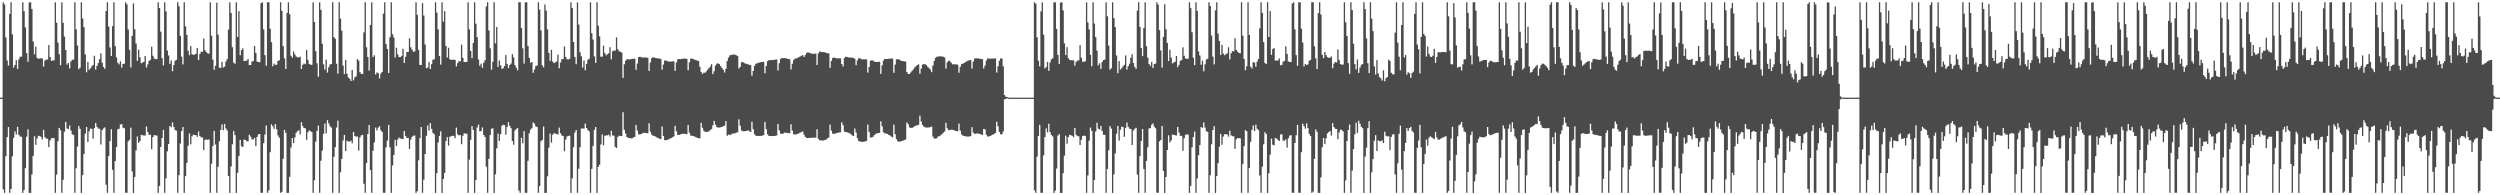 <?xml version="1.0" encoding="UTF-8"?>
<svg xmlns="http://www.w3.org/2000/svg" width="1920" height="150">
  <path d="M0 74.997h1v1.000H0zM1 74.997h1v1.000H1zM2 1.794h1v143.738H2zM3 3.435h1v144.611H3zM4 28.732h1v91.226H4zM5 46.423h1v58.861H5zM6 50.327h1v47.271H6zM7 10.632h1v137.445H7zM8 1.745h1v143.373H8zM9 26.413h1v93.602H9zM10 51.934h1v53.948H10zM11 49.868h1v51.054H11zM12 46.246h1v57.039H12zM13 52.878h1v44.528H13zM14 45.623h1v57.933H14zM15 43.585h1v61.237H15zM16 43.448h1v61.593H16zM17 1.738h1v146.375H17zM18 8.544h1v137.397H18zM19 21.091h1v108.011H19zM20 40.803h1v64.134H20zM21 47.470h1v51.833H21zM22 1.917h1v146.208H22zM23 1.721h1v146.433H23zM24 6.912h1v127.134H24zM25 31.901h1v87.796H25zM26 41.702h1v62.901H26zM27 35.825h1v75.373H27zM28 44.322h1v62.098H28zM29 45.162h1v59.057H29zM30 44.865h1v59.690H30zM31 44.789h1v60.251H31zM32 44.913h1v62.151H32zM33 51.121h1v48.595H33zM34 46.495h1v58.817H34zM35 45.755h1v60.675H35zM36 45.729h1v60.817H36zM37 34.590h1v78.397H37zM38 43.724h1v64.090H38zM39 46.694h1v59.542H39zM40 46.506h1v59.533H40zM41 46.234h1v59.856H41zM42 1.768h1v146.308H42zM43 17.413h1v116.742H43zM44 32.825h1v75.599H44zM45 41.589h1v56.603H45zM46 50.052h1v49.979H46zM47 1.761h1v146.333H47zM48 17.547h1v120.529H48zM49 28.121h1v73.025H49zM50 38.420h1v55.192H50zM51 49.620h1v48.972H51zM52 48.367h1v50.826H52zM53 52.523h1v43.835H53zM54 47.193h1v53.105H54zM55 45.886h1v57.310H55zM56 45.811h1v57.795H56zM57 1.735h1v146.339H57zM58 22.472h1v106.761H58zM59 34.955h1v77.599H59zM60 53.154h1v43.679H60zM61 51.948h1v47.003H61zM62 1.722h1v146.397H62zM63 14.192h1v120.342H63zM64 20.873h1v97.444H64zM65 41.883h1v60.842H65zM66 55.480h1v42.029H66zM67 47.489h1v61.637H67zM68 53.569h1v47.355H68zM69 52.496h1v46.261H69zM70 50.985h1v47.970H70zM71 49.917h1v56.566H71zM72 42.819h1v55.654H72zM73 53.405h1v41.031H73zM74 50.526h1v46.870H74zM75 48.452h1v50.257H75zM76 45.449h1v53.466H76zM77 40.958h1v69.989H77zM78 48.103h1v51.838H78zM79 51.350h1v47.268H79zM80 52.857h1v44.991H80zM81 8.451h1v133.404H81zM82 1.721h1v146.339H82zM83 20.383h1v99.459H83zM84 36.481h1v71.836H84zM85 43.031h1v56.242H85zM86 20.118h1v110.313H86zM87 1.759h1v146.309H87zM88 35.446h1v88.198H88zM89 44.104h1v68.856H89zM90 48.235h1v51.089H90zM91 49.470h1v49.397H91zM92 47.094h1v48.589H92zM93 51.904h1v43.373H93zM94 49.147h1v48.900H94zM95 48.842h1v49.729H95zM96 1.778h1v146.201H96zM97 3.364h1v144.701H97zM98 22.627h1v85.934H98zM99 38.252h1v69.053H99zM100 51.795h1v46.264H100zM101 27.551h1v104.071H101zM102 2.601h1v145.563H102zM103 22.470h1v113.438H103zM104 33.441h1v82.091H104zM105 46.723h1v58.099H105zM106 38.122h1v71.543H106zM107 44.009h1v64.368H107zM108 48.593h1v54.984H108zM109 48.021h1v55.870H109zM110 47.529h1v56.548H110zM111 42.982h1v61.089H111zM112 51.820h1v45.330H112zM113 49.416h1v51.929H113zM114 46.744h1v56.769H114zM115 45.959h1v57.496H115zM116 35.884h1v78.690H116zM117 42.833h1v62.440H117zM118 44.967h1v58.742H118zM119 45.442h1v58.560H119zM120 45.383h1v58.781H120zM121 1.756h1v146.349H121zM122 6.137h1v136.673H122zM123 24.330h1v88.519H123zM124 44.671h1v61.326H124zM125 50.238h1v49.528H125zM126 1.739h1v146.319H126zM127 8.770h1v128.205H127zM128 38.805h1v77.403H128zM129 42.574h1v68.019H129zM130 49.095h1v47.683H130zM131 46.404h1v51.285H131zM132 54.700h1v39.301H132zM133 49.912h1v47.504H133zM134 46.589h1v53.326H134zM135 45.988h1v54.349H135zM136 1.748h1v146.304H136zM137 4.788h1v129.758H137zM138 27.548h1v82.623H138zM139 43.454h1v57.290H139zM140 49.494h1v48.024H140zM141 1.724h1v146.390H141zM142 20.288h1v114.986H142zM143 26.762h1v98.327H143zM144 38.965h1v72.967H144zM145 42.379h1v60.066H145zM146 35.404h1v75.424H146zM147 41.657h1v63.009H147zM148 42.188h1v61.187H148zM149 41.815h1v61.932H149zM150 41.346h1v62.423H150zM151 36.777h1v68.321H151zM152 46.105h1v54.879H152zM153 41.429h1v63.055H153zM154 39.707h1v65.816H154zM155 39.781h1v65.807H155zM156 29.615h1v85.650H156zM157 38.579h1v68.665H157zM158 39.969h1v67.284H158zM159 40.984h1v66.313H159zM160 41.248h1v65.877H160zM161 1.715h1v146.352H161zM162 27.444h1v98.288H162zM163 45.880h1v66.273H163zM164 53.592h1v46.929H164zM165 50.547h1v60.458H165zM166 2.088h1v145.994H166zM167 26.633h1v101.456H167zM168 51.984h1v56.629H168zM169 52.243h1v47.524H169zM170 47.497h1v48.036H170zM171 51.832h1v48.169H171zM172 51.154h1v44.134H172zM173 47.299h1v51.340H173zM174 45.469h1v54.739H174zM175 22.740h1v112.450H175zM176 1.748h1v146.356H176zM177 9.946h1v117.882H177zM178 36.238h1v74.618H178zM179 48.097h1v52.549H179zM180 49.014h1v54.844H180zM181 1.719h1v146.462H181zM182 28.394h1v104.321H182zM183 8.622h1v111.171H183zM184 42.402h1v65.020H184zM185 38.494h1v73.911H185zM186 37.124h1v75.675H186zM187 46.926h1v60.234H187zM188 46.690h1v60.824H188zM189 46.617h1v61.860H189zM190 45.320h1v63.159H190zM191 50.030h1v53.423H191zM192 49.924h1v55.001H192zM193 47.341h1v59.659H193zM194 46.846h1v60.169H194zM195 35.261h1v70.624H195zM196 40.700h1v71.591H196zM197 47.298h1v57.868H197zM198 47.641h1v55.513H198zM199 47.744h1v55.149H199zM200 2.510h1v145.546H200zM201 1.749h1v146.315H201zM202 22.542h1v87.456H202zM203 42.394h1v60.951H203zM204 50.483h1v45.864H204zM205 1.800h1v146.294H205zM206 1.758h1v144.397H206zM207 22.053h1v94.847H207zM208 32.412h1v63.038H208zM209 50.956h1v45.950H209zM210 48.836h1v50.092H210zM211 49.898h1v45.383H211zM212 49.593h1v49.690H212zM213 46.824h1v57.153H213zM214 46.284h1v59.420H214zM215 1.743h1v146.326H215zM216 8.326h1v138.953H216zM217 35.435h1v86.486H217zM218 44.847h1v54.907H218zM219 53.008h1v49.009H219zM220 9.857h1v138.334H220zM221 1.715h1v146.425H221zM222 10.883h1v124.917H222zM223 42.818h1v70.419H223zM224 44.239h1v61.747H224zM225 39.544h1v70.380H225zM226 41.817h1v63.712H226zM227 43.395h1v58.580H227zM228 43.962h1v56.810H228zM229 44.101h1v55.990H229zM230 43.540h1v59.628H230zM231 53.010h1v40.881H231zM232 49.742h1v47.060H232zM233 48.748h1v49.578H233zM234 49.301h1v49.313H234zM235 38.279h1v69.103H235zM236 46.030h1v55.571H236zM237 49.150h1v50.946H237zM238 49.755h1v50.980H238zM239 49.717h1v51.720H239zM240 1.781h1v146.289H240zM241 16.871h1v121.568H241zM242 39.300h1v69.577H242zM243 48.600h1v51.888H243zM244 58.931h1v37.525H244zM245 1.738h1v146.334H245zM246 7.600h1v115.828H246zM247 33.649h1v82.038H247zM248 49.399h1v53.414H248zM249 53.429h1v41.438H249zM250 45.756h1v56.738H250zM251 55.766h1v36.563H251zM252 51.683h1v43.073H252zM253 49.577h1v47.419H253zM254 49.078h1v48.921H254zM255 1.714h1v146.378H255zM256 28.532h1v91.906H256zM257 29.852h1v83.132H257zM258 48.936h1v49.022H258zM259 56.582h1v36.049H259zM260 1.709h1v146.432H260zM261 14.236h1v118.129H261zM262 23.613h1v98.418H262zM263 50.454h1v57.401H263zM264 56.957h1v46.690H264zM265 46.049h1v69.901H265zM266 56.557h1v51.492H266zM267 59.438h1v49.262H267zM268 60.368h1v48.396H268zM269 62.212h1v45.807H269zM270 53.757h1v56.313H270zM271 61.728h1v39.574H271zM272 59.452h1v44.935H272zM273 58.559h1v46.477H273zM274 45.408h1v59.387H274zM275 46.547h1v69.129H275zM276 55.456h1v50.178H276zM277 56.766h1v47.180H277zM278 56.904h1v46.746H278zM279 24.884h1v116.288H279zM280 1.737h1v146.327H280zM281 36.287h1v88.875H281zM282 43.718h1v59.161H282zM283 54.256h1v41.768H283zM284 19.171h1v111.444H284zM285 1.749h1v146.302H285zM286 43.859h1v71.923H286zM287 42.519h1v66.817H287zM288 57.192h1v40.775H288zM289 55.618h1v44.569H289zM290 56.175h1v41.888H290zM291 60.219h1v36.703H291zM292 56.476h1v43.622H292zM293 55.247h1v46.120H293zM294 10.498h1v137.540H294zM295 1.745h1v146.328H295zM296 33.878h1v79.264H296zM297 37.595h1v70.391H297zM298 56.011h1v39.934H298zM299 28.626h1v84.559H299zM300 1.723h1v146.404H300zM301 26.249h1v100.815H301zM302 28.837h1v90.183H302zM303 44.149h1v63.231H303zM304 36.666h1v75.426H304zM305 41.799h1v65.269H305zM306 43.808h1v61.879H306zM307 43.945h1v62.379H307zM308 42.860h1v63.832H308zM309 37.487h1v69.310H309zM310 48.344h1v52.233H310zM311 43.626h1v60.894H311zM312 39.959h1v66.032H312zM313 39.843h1v66.036H313zM314 29.409h1v85.030H314zM315 36.277h1v70.915H315zM316 38.146h1v66.933H316zM317 39.707h1v64.548H317zM318 39.532h1v64.497H318zM319 1.738h1v146.346H319zM320 11.418h1v135.431H320zM321 38.318h1v84.824H321zM322 49.833h1v56.251H322zM323 49.958h1v47.599H323zM324 2.386h1v145.692H324zM325 11.939h1v126.068H325zM326 34.200h1v84.090H326zM327 52.341h1v51.965H327zM328 51.941h1v44.435H328zM329 47.750h1v52.561H329zM330 53.013h1v41.484H330zM331 49.290h1v49.672H331zM332 45.909h1v56.145H332zM333 45.440h1v57.677H333zM334 1.737h1v146.368H334zM335 9.643h1v123.375H335zM336 22.528h1v86.938H336zM337 43.018h1v61.376H337zM338 49.598h1v51.290H338zM339 1.721h1v146.454H339zM340 16.638h1v120.804H340zM341 8.619h1v124.213H341zM342 35.266h1v73.088H342zM343 44.138h1v61.192H343zM344 36.659h1v75.139H344zM345 45.481h1v59.552H345zM346 46.008h1v58.665H346zM347 45.880h1v58.401H347zM348 45.800h1v58.566H348zM349 46.052h1v60.110H349zM350 51.022h1v46.958H350zM351 48.501h1v54.608H351zM352 46.968h1v57.023H352zM353 47.144h1v56.529H353zM354 34.249h1v76.521H354zM355 44.389h1v59.921H355zM356 47.592h1v54.831H356zM357 47.609h1v55.001H357zM358 47.533h1v55.171H358zM359 1.756h1v146.312H359zM360 22.626h1v99.962H360zM361 39.058h1v68.380H361zM362 44.686h1v52.182H362zM363 32.959h1v66.784H363zM364 1.770h1v146.354H364zM365 18.173h1v120.052H365zM366 28.587h1v69.364H366zM367 45.738h1v49.956H367zM368 50.466h1v50.400H368zM369 48.900h1v51.783H369zM370 52.043h1v45.851H370zM371 48.159h1v55.459H371zM372 46.292h1v58.800H372zM373 4.973h1v123.079H373zM374 1.731h1v146.334H374zM375 23.393h1v98.598H375zM376 37.070h1v66.554H376zM377 53.503h1v45.354H377zM378 47.398h1v51.129H378zM379 1.727h1v146.464H379zM380 33.350h1v100.525H380zM381 20.728h1v93.206H381zM382 51.417h1v51.256H382zM383 46.415h1v61.808H383zM384 50.111h1v53.002H384zM385 52.995h1v43.527H385zM386 52.328h1v43.454H386zM387 50.748h1v45.336H387zM388 42.352h1v61.068H388zM389 49.098h1v48.421H389zM390 52.254h1v41.561H390zM391 49.955h1v46.711H391zM392 48.805h1v49.659H392zM393 41.590h1v66.694H393zM394 44.074h1v67.040H394zM395 49.957h1v50.310H395zM396 51.985h1v47.060H396zM397 54.006h1v44.371H397zM398 1.712h1v144.680H398zM399 1.742h1v146.320H399zM400 21.500h1v84.378H400zM401 37.085h1v72.949H401zM402 48.835h1v51.859H402zM403 1.779h1v146.298H403zM404 1.724h1v146.344H404zM405 35.392h1v88.100H405zM406 44.458h1v57.938H406zM407 48.274h1v51.279H407zM408 47.627h1v50.818H408zM409 55.929h1v38.093H409zM410 53.465h1v41.506H410zM411 50.814h1v46.240H411zM412 50.274h1v47.310H412zM413 1.798h1v146.264H413zM414 7.350h1v135.558H414zM415 23.383h1v85.184H415zM416 50.179h1v57.287H416zM417 51.758h1v45.440H417zM418 3.426h1v144.759H418zM419 8.122h1v139.953H419zM420 22.568h1v112.855H420zM421 40.626h1v72.810H421zM422 46.732h1v55.823H422zM423 38.232h1v71.310H423zM424 47.293h1v56.209H424zM425 48.484h1v53.810H425zM426 47.822h1v54.725H426zM427 47.282h1v55.713H427zM428 41.936h1v61.338H428zM429 52.449h1v45.561H429zM430 48.002h1v54.312H430zM431 45.507h1v58.512H431zM432 45.316h1v59.077H432zM433 35.653h1v80.509H433zM434 43.688h1v63.499H434zM435 45.508h1v59.301H435zM436 45.635h1v58.780H436zM437 45.165h1v59.039H437zM438 1.770h1v146.330H438zM439 6.190h1v130.720H439zM440 32.271h1v80.822H440zM441 43.721h1v58.049H441zM442 49.301h1v50.542H442zM443 1.747h1v146.331H443zM444 18.881h1v110.714H444zM445 40.168h1v72.863H445zM446 43.278h1v55.447H446zM447 51.875h1v46.815H447zM448 46.504h1v52.199H448zM449 53.945h1v40.976H449zM450 49.039h1v49.268H450zM451 45.997h1v53.868H451zM452 45.052h1v55.880H452zM453 1.734h1v146.316H453zM454 25.512h1v104.188H454zM455 30.435h1v81.615H455zM456 43.267h1v56.530H456zM457 48.314h1v49.238H457zM458 1.722h1v146.411H458zM459 19.779h1v108.413H459zM460 27.938h1v98.574H460zM461 43.533h1v67.393H461zM462 43.537h1v59.737H462zM463 35.042h1v76.629H463zM464 40.741h1v63.566H464zM465 42.505h1v61.523H465zM466 41.676h1v62.202H466zM467 40.905h1v62.591H467zM468 36.274h1v68.635H468zM469 45.517h1v54.935H469zM470 39.392h1v64.638H470zM471 38.828h1v65.346H471zM472 38.870h1v73.930H472zM473 28.684h1v84.912H473zM474 37.765h1v67.327H474zM475 39.305h1v64.921H475zM476 39.800h1v64.618H476zM477 40.358h1v64.102H477zM478 59.784h1v26.376H478zM479 49.335h1v50.376H479zM480 46.692h1v55.842H480zM481 45.484h1v59.742H481zM482 45.540h1v60.336H482zM483 45.727h1v60.320H483zM484 45.426h1v60.857H484zM485 45.209h1v60.962H485zM486 45.083h1v60.498H486zM487 45.038h1v60.069H487zM488 53.611h1v42.339H488zM489 48.791h1v51.488H489zM490 43.844h1v59.389H490zM491 43.590h1v59.628H491zM492 43.994h1v58.918H492zM493 44.172h1v58.190H493zM494 44.102h1v57.901H494zM495 44.125h1v57.880H495zM496 44.235h1v58.013H496zM497 44.447h1v57.892H497zM498 54.469h1v40.224H498zM499 47.915h1v53.212H499zM500 44.710h1v58.683H500zM501 43.951h1v60.228H501zM502 44.168h1v60.302H502zM503 44.580h1v60.321H503zM504 44.694h1v60.926H504zM505 44.815h1v61.217H505zM506 45.014h1v61.600H506zM507 45.262h1v61.522H507zM508 53.558h1v43.630H508zM509 49.553h1v54.884H509zM510 46.477h1v61.147H510zM511 46.493h1v61.244H511zM512 46.883h1v60.589H512zM513 47.241h1v59.696H513zM514 47.262h1v59.240H514zM515 47.265h1v58.809H515zM516 47.160h1v58.269H516zM517 47.128h1v57.616H517zM518 54.375h1v42.300H518zM519 47.938h1v52.928H519zM520 45.612h1v58.020H520zM521 45.236h1v58.460H521zM522 45.400h1v57.794H522zM523 45.288h1v57.641H523zM524 45.073h1v57.642H524zM525 44.993h1v57.737H525zM526 45.014h1v57.919H526zM527 45.141h1v57.910H527zM528 53.947h1v42.043H528zM529 47.877h1v54.005H529zM530 45.009h1v59.073H530zM531 45.001h1v59.310H531zM532 45.358h1v59.192H532zM533 45.764h1v59.100H533zM534 46.171h1v59.224H534zM535 46.482h1v59.400H535zM536 46.911h1v59.205H536zM537 51.306h1v54.901H537zM538 55.249h1v39.054H538zM539 56.765h1v41.408H539zM540 55.903h1v44.474H540zM541 55.825h1v45.432H541zM542 54.857h1v46.457H542zM543 53.405h1v47.877H543zM544 52.267h1v48.511H544zM545 50.976h1v48.924H545zM546 49.259h1v49.760H546zM547 56.902h1v39.340H547zM548 54.723h1v38.138H548zM549 50.310h1v45.508H549zM550 48.806h1v48.760H550zM551 48.705h1v49.292H551zM552 49.252h1v48.672H552zM553 50.817h1v46.938H553zM554 52.214h1v45.200H554zM555 53.592h1v43.322H555zM556 55.651h1v40.824H556zM557 52.892h1v40.083H557zM558 46.879h1v57.395H558zM559 44.221h1v59.047H559zM560 42.603h1v61.171H560zM561 42.212h1v60.996H561zM562 42.030h1v60.677H562zM563 41.908h1v60.619H563zM564 41.940h1v60.410H564zM565 42.449h1v59.487H565zM566 43.080h1v58.428H566zM567 52.634h1v39.021H567zM568 51.343h1v45.232H568zM569 47.887h1v52.335H569zM570 47.632h1v53.230H570zM571 48.362h1v52.469H571zM572 48.896h1v51.772H572zM573 48.969h1v51.634H573zM574 49.410h1v50.572H574zM575 49.774h1v51.044H575zM576 50.015h1v51.357H576zM577 58.152h1v35.266H577zM578 54.505h1v44.660H578zM579 50.543h1v52.509H579zM580 48.951h1v55.307H580zM581 48.595h1v55.778H581zM582 48.250h1v56.150H582zM583 47.919h1v56.481H583zM584 47.701h1v56.624H584zM585 47.576h1v56.574H585zM586 47.589h1v56.218H586zM587 56.268h1v37.307H587zM588 50.635h1v48.520H588zM589 47.023h1v56.203H589zM590 46.172h1v58.198H590zM591 46.218h1v58.233H591zM592 46.156h1v58.351H592zM593 46.133h1v58.369H593zM594 45.954h1v58.491H594zM595 45.756h1v58.530H595zM596 45.619h1v58.409H596zM597 54.142h1v41.056H597zM598 48.538h1v51.537H598zM599 45.286h1v57.351H599zM600 44.631h1v58.255H600zM601 44.660h1v57.920H601zM602 44.613h1v57.293H602zM603 44.811h1v57.149H603zM604 45.030h1v57.054H604zM605 45.253h1v56.974H605zM606 45.465h1v56.812H606zM607 53.353h1v42.060H607zM608 48.965h1v51.357H608zM609 46.130h1v56.866H609zM610 45.008h1v58.336H610zM611 44.835h1v58.367H611zM612 44.459h1v58.398H612zM613 43.954h1v58.431H613zM614 43.382h1v58.477H614zM615 42.824h1v58.654H615zM616 42.387h1v58.525H616zM617 43.778h1v59.603H617zM618 42.279h1v62.800H618zM619 40.757h1v65.172H619zM620 40.143h1v65.872H620zM621 40.558h1v65.304H621zM622 40.853h1v64.986H622zM623 41.194h1v64.633H623zM624 41.347h1v64.437H624zM625 41.269h1v64.458H625zM626 41.121h1v64.663H626zM627 49.929h1v49.324H627zM628 40.959h1v65.641H628zM629 39.569h1v68.084H629zM630 39.758h1v68.061H630zM631 40.060h1v67.804H631zM632 40.055h1v67.887H632zM633 40.208h1v67.315H633zM634 40.577h1v66.561H634zM635 40.891h1v65.388H635zM636 40.934h1v64.736H636zM637 52.046h1v43.691H637zM638 46.818h1v53.541H638zM639 44.616h1v57.984H639zM640 44.121h1v58.718H640zM641 44.495h1v58.041H641zM642 44.728h1v57.488H642zM643 44.798h1v57.131H643zM644 44.815h1v56.920H644zM645 44.825h1v56.824H645zM646 49.154h1v44.844H646zM647 51.020h1v45.123H647zM648 44.599h1v56.374H648zM649 43.511h1v57.990H649zM650 43.719h1v57.799H650zM651 44.095h1v57.828H651zM652 44.178h1v58.145H652zM653 44.184h1v58.913H653zM654 44.263h1v59.712H654zM655 44.551h1v59.999H655zM656 45.156h1v53.557H656zM657 50.075h1v51.721H657zM658 46.279h1v59.845H658zM659 44.692h1v63.614H659zM660 44.824h1v63.841H660zM661 45.407h1v63.541H661zM662 45.602h1v63.347H662zM663 45.575h1v63.235H663zM664 45.560h1v63.043H664zM665 45.609h1v62.605H665zM666 55.751h1v39.897H666zM667 51.384h1v50.066H667zM668 46.655h1v58.893H668zM669 46.290h1v59.357H669zM670 46.533h1v58.543H670zM671 47.291h1v56.507H671zM672 47.555h1v55.317H672zM673 47.588h1v54.887H673zM674 47.513h1v54.622H674zM675 47.436h1v54.629H675zM676 56.748h1v36.458H676zM677 50.107h1v46.974H677zM678 46.442h1v55.202H678zM679 45.280h1v57.132H679zM680 45.323h1v57.131H680zM681 45.370h1v57.540H681zM682 45.143h1v58.435H682zM683 44.994h1v59.064H683zM684 44.940h1v59.909H684zM685 44.993h1v60.454H685zM686 55.915h1v39.853H686zM687 49.638h1v53.471H687zM688 45.611h1v61.280H688zM689 45.376h1v63.244H689zM690 45.696h1v63.053H690zM691 46.369h1v62.259H691zM692 46.738h1v61.677H692zM693 46.927h1v61.112H693zM694 47.123h1v60.454H694zM695 47.304h1v59.884H695zM696 55.325h1v38.714H696zM697 56.748h1v38.606H697zM698 56.827h1v40.946H698zM699 55.529h1v42.742H699zM700 54.397h1v43.818H700zM701 53.242h1v44.443H701zM702 51.803h1v45.169H702zM703 50.867h1v45.649H703zM704 49.967h1v46.207H704zM705 49.394h1v46.444H705zM706 56.580h1v32.306H706zM707 52.762h1v40.582H707zM708 49.663h1v46.272H708zM709 49.180h1v48.064H709zM710 49.315h1v48.482H710zM711 50.011h1v47.931H711zM712 51.276h1v46.672H712zM713 52.292h1v45.597H713zM714 53.473h1v44.177H714zM715 55.382h1v41.849H715zM716 50.385h1v54.458H716zM717 46.774h1v59.667H717zM718 44.398h1v61.996H718zM719 43.589h1v62.582H719zM720 43.488h1v61.331H720zM721 43.282h1v61.294H721zM722 43.229h1v60.714H722zM723 43.406h1v59.484H723zM724 43.631h1v58.235H724zM725 44.089h1v56.922H725zM726 52.679h1v41.638H726zM727 47.947h1v50.548H727zM728 46.656h1v53.251H728zM729 46.909h1v53.027H729zM730 48.151h1v51.439H730zM731 49.382h1v50.219H731zM732 49.425h1v50.478H732zM733 49.425h1v50.964H733zM734 49.483h1v51.193H734zM735 49.644h1v51.173H735zM736 55.860h1v39.084H736zM737 51.342h1v48.977H737zM738 49.211h1v54.058H738zM739 48.843h1v55.281H739zM740 48.331h1v56.109H740zM741 47.683h1v57.038H741zM742 47.079h1v57.795H742zM743 46.539h1v58.356H743zM744 46.227h1v58.507H744zM745 46.096h1v58.457H745zM746 52.697h1v44.967H746zM747 47.380h1v54.444H747zM748 45.069h1v57.759H748zM749 44.684h1v58.025H749zM750 44.833h1v57.565H750zM751 44.964h1v57.655H751zM752 45.113h1v57.819H752zM753 45.264h1v57.964H753zM754 45.457h1v58.168H754zM755 52.605h1v46.521H755zM756 50.358h1v48.977H756zM757 46.378h1v57.118H757zM758 44.940h1v59.859H758zM759 44.921h1v59.876H759zM760 45.070h1v59.313H760zM761 45.027h1v58.908H761zM762 44.939h1v58.509H762zM763 44.910h1v57.930H763zM764 44.892h1v57.255H764zM765 55.746h1v37.782H765zM766 50.871h1v46.148H766zM767 46.594h1v54.756H767zM768 44.915h1v58.170H768zM769 44.851h1v58.357H769zM770 50.930h1v50.040H770zM771 73.006h1v3.299H771zM772 74.352h1v1.608H772zM773 74.483h1v1.000H773zM774 74.896h1v1.000H774zM775 74.989h1v1.000H775zM776 74.997h1v1.000H776zM777 74.997h1v1.000H777zM778 74.995h1v1.000H778zM779 74.994h1v1.000H779zM780 74.995h1v1.000H780zM781 74.993h1v1.000H781zM782 74.993h1v1.000H782zM783 74.993h1v1.000H783zM784 74.993h1v1.000H784zM785 74.993h1v1.000H785zM786 74.993h1v1.000H786zM787 74.993h1v1.000H787zM788 74.992h1v1.000H788zM789 74.993h1v1.000H789zM790 74.992h1v1.000H790zM791 74.991h1v1.000H791zM792 74.994h1v1.000H792zM793 74.995h1v1.000H793zM794 1.804h1v144.349H794zM795 2.797h1v145.261H795zM796 28.644h1v91.691H796zM797 46.591h1v57.830H797zM798 51.008h1v44.886H798zM799 8.779h1v139.292H799zM800 1.822h1v146.229H800zM801 26.603h1v92.696H801zM802 52.538h1v52.707H802zM803 51.495h1v47.118H803zM804 47.544h1v54.120H804zM805 54.436h1v40.597H805zM806 47.988h1v53.473H806zM807 45.565h1v58.106H807zM808 44.731h1v60.069H808zM809 1.736h1v146.374H809zM810 1.851h1v144.533H810zM811 22.199h1v107.246H811zM812 42.158h1v62.022H812zM813 49.038h1v53.923H813zM814 1.988h1v146.188H814zM815 1.719h1v146.453H815zM816 8.038h1v124.969H816zM817 33.313h1v86.259H817zM818 42.296h1v61.879H818zM819 36.266h1v74.099H819zM820 44.800h1v60.518H820zM821 45.953h1v57.583H821zM822 46.210h1v57.695H822zM823 46.266h1v58.006H823zM824 46.319h1v59.067H824zM825 50.417h1v47.881H825zM826 47.528h1v56.006H826zM827 46.469h1v58.095H827zM828 46.366h1v58.349H828zM829 34.664h1v76.741H829zM830 44.283h1v63.018H830zM831 47.443h1v57.074H831zM832 47.366h1v56.838H832zM833 47.090h1v57.243H833zM834 1.779h1v146.300H834zM835 17.182h1v117.558H835zM836 22.559h1v85.477H836zM837 42.062h1v55.903H837zM838 50.860h1v49.633H838zM839 1.766h1v146.367H839zM840 18.098h1v120.173H840zM841 28.521h1v72.438H841zM842 38.849h1v55.408H842zM843 50.157h1v48.682H843zM844 48.661h1v50.847H844zM845 52.952h1v43.774H845zM846 47.599h1v53.032H846zM847 46.060h1v57.415H847zM848 45.796h1v57.793H848zM849 1.722h1v146.343H849zM850 12.541h1v117.202H850zM851 35.046h1v80.354H851zM852 53.503h1v43.372H852zM853 52.394h1v46.379H853zM854 1.723h1v146.434H854zM855 13.934h1v120.020H855zM856 20.851h1v96.939H856zM857 42.633h1v60.057H857zM858 56.195h1v40.529H858zM859 46.951h1v61.024H859zM860 53.406h1v46.218H860zM861 52.423h1v44.838H861zM862 50.937h1v46.691H862zM863 49.779h1v55.292H863zM864 42.614h1v55.618H864zM865 53.474h1v40.701H865zM866 50.829h1v46.587H866zM867 48.958h1v49.844H867zM868 44.384h1v54.674H868zM869 41.614h1v69.787H869zM870 48.426h1v51.808H870zM871 51.360h1v47.540H871zM872 52.870h1v45.281H872zM873 8.168h1v125.898H873zM874 1.710h1v146.350H874zM875 20.681h1v99.213H875zM876 36.862h1v71.435H876zM877 43.096h1v55.991H877zM878 21.552h1v108.223H878zM879 1.717h1v146.360H879zM880 35.480h1v88.064H880zM881 44.219h1v68.873H881zM882 49.158h1v49.492H882zM883 50.553h1v47.831H883zM884 47.558h1v48.253H884zM885 52.204h1v42.547H885zM886 49.199h1v48.088H886zM887 48.827h1v49.737H887zM888 1.792h1v146.187H888zM889 3.612h1v144.448H889zM890 23.140h1v85.423H890zM891 38.779h1v68.717H891zM892 51.993h1v44.745H892zM893 28.311h1v102.946H893zM894 3.208h1v144.961H894zM895 22.478h1v113.469H895zM896 32.960h1v82.228H896zM897 46.897h1v57.015H897zM898 38.255h1v71.178H898zM899 44.179h1v63.649H899zM900 48.669h1v54.640H900zM901 47.974h1v55.590H901zM902 47.379h1v56.524H902zM903 43.033h1v61.120H903zM904 51.590h1v45.905H904zM905 49.742h1v52.050H905zM906 46.627h1v57.730H906zM907 46.120h1v58.248H907zM908 36.364h1v79.375H908zM909 42.821h1v63.341H909zM910 44.880h1v58.677H910zM911 45.245h1v57.847H911zM912 45.080h1v58.312H912zM913 1.757h1v146.346H913zM914 6.242h1v136.488H914zM915 24.789h1v88.373H915zM916 44.334h1v60.863H916zM917 50.047h1v51.037H917zM918 1.751h1v146.305H918zM919 8.353h1v128.689H919zM920 39.542h1v79.661H920zM921 42.706h1v68.679H921zM922 49.699h1v47.819H922zM923 46.587h1v51.678H923zM924 54.749h1v39.245H924zM925 49.426h1v48.520H925zM926 45.781h1v55.042H926zM927 45.113h1v56.171H927zM928 1.737h1v146.337H928zM929 4.625h1v129.969H929zM930 27.273h1v83.520H930zM931 43.493h1v56.369H931zM932 49.465h1v47.410H932zM933 7.915h1v140.249H933zM934 1.722h1v133.424H934zM935 25.882h1v99.472H935zM936 31.490h1v81.155H936zM937 42.245h1v60.610H937zM938 34.438h1v76.764H938zM939 41.143h1v63.713H939zM940 42.388h1v60.730H940zM941 41.752h1v61.422H941zM942 40.905h1v62.284H942zM943 36.286h1v68.677H943zM944 45.649h1v54.772H944zM945 40.917h1v63.014H945zM946 39.277h1v65.302H946zM947 39.471h1v65.185H947zM948 29.357h1v84.944H948zM949 38.335h1v68.692H949zM950 39.700h1v66.269H950zM951 40.586h1v65.523H951zM952 40.974h1v65.335H952zM953 1.712h1v146.375H953zM954 27.463h1v98.386H954zM955 45.227h1v66.997H955zM956 53.925h1v45.977H956zM957 50.871h1v49.956H957zM958 1.787h1v146.296H958zM959 26.748h1v102.209H959zM960 51.176h1v57.816H960zM961 52.584h1v47.147H961zM962 47.613h1v48.755H962zM963 48.164h1v52.516H963zM964 51.258h1v44.490H964zM965 47.366h1v51.510H965zM966 45.248h1v54.719H966zM967 21.796h1v112.972H967zM968 1.732h1v146.360H968zM969 9.891h1v118.129H969zM970 32.332h1v78.495H970zM971 48.353h1v53.194H971zM972 49.176h1v53.731H972zM973 1.711h1v146.453H973zM974 28.485h1v104.579H974zM975 8.500h1v110.314H975zM976 42.154h1v64.268H976zM977 37.737h1v73.416H977zM978 36.789h1v74.873H978zM979 46.563h1v59.391H979zM980 46.443h1v60.002H980zM981 46.444h1v61.024H981zM982 44.869h1v63.418H982zM983 50.144h1v53.146H983zM984 49.867h1v53.240H984zM985 47.329h1v60.620H985zM986 46.819h1v61.280H986zM987 35.527h1v71.508H987zM988 41.345h1v72.032H988zM989 47.215h1v58.947H989zM990 47.616h1v56.475H990zM991 47.617h1v56.200H991zM992 2.675h1v145.354H992zM993 1.758h1v146.312H993zM994 22.582h1v87.234H994zM995 42.358h1v61.462H995zM996 50.542h1v45.416H996zM997 1.781h1v146.255H997zM998 1.751h1v146.317H998zM999 21.999h1v94.889H999zM1000 32.708h1v62.304H1000zM1001 51.044h1v45.790H1001zM1002 49.098h1v49.784H1002zM1003 49.901h1v44.803H1003zM1004 49.467h1v48.933H1004zM1005 46.625h1v56.238H1005zM1006 45.984h1v58.536H1006zM1007 1.745h1v146.330H1007zM1008 1.730h1v145.373H1008zM1009 35.511h1v86.522H1009zM1010 44.766h1v54.613H1010zM1011 53.022h1v48.249H1011zM1012 9.974h1v138.167H1012zM1013 1.710h1v146.438H1013zM1014 11.139h1v125.035H1014zM1015 42.070h1v71.014H1015zM1016 44.622h1v61.344H1016zM1017 39.951h1v70.700H1017zM1018 42.409h1v63.861H1018zM1019 43.989h1v58.445H1019zM1020 44.318h1v57.160H1020zM1021 44.356h1v56.298H1021zM1022 43.371h1v60.783H1022zM1023 52.389h1v42.100H1023zM1024 48.850h1v48.811H1024zM1025 47.599h1v51.328H1025zM1026 47.965h1v51.058H1026zM1027 37.924h1v69.000H1027zM1028 46.151h1v55.603H1028zM1029 49.207h1v50.302H1029zM1030 49.713h1v50.181H1030zM1031 49.536h1v51.376H1031zM1032 1.760h1v146.316H1032zM1033 17.078h1v121.480H1033zM1034 27.625h1v80.693H1034zM1035 48.481h1v51.360H1035zM1036 56.726h1v38.901H1036zM1037 1.739h1v146.318H1037zM1038 7.712h1v123.352H1038zM1039 33.546h1v81.064H1039zM1040 49.273h1v53.879H1040zM1041 53.276h1v40.923H1041zM1042 45.670h1v56.420H1042zM1043 55.953h1v36.758H1043zM1044 51.911h1v43.158H1044zM1045 49.751h1v47.610H1045zM1046 49.180h1v49.243H1046zM1047 1.712h1v146.387H1047zM1048 6.989h1v113.234H1048zM1049 29.420h1v83.996H1049zM1050 48.570h1v49.811H1050zM1051 56.123h1v36.895H1051zM1052 1.709h1v146.433H1052zM1053 14.272h1v118.099H1053zM1054 23.924h1v98.296H1054zM1055 50.955h1v57.132H1055zM1056 57.236h1v46.618H1056zM1057 46.189h1v69.832H1057zM1058 56.430h1v51.390H1058zM1059 59.242h1v49.133H1059zM1060 60.189h1v48.291H1060zM1061 61.858h1v45.959H1061zM1062 54.002h1v55.850H1062zM1063 62.425h1v38.725H1063zM1064 60.070h1v44.159H1064zM1065 59.146h1v45.710H1065zM1066 45.862h1v58.704H1066zM1067 46.909h1v68.453H1067zM1068 55.889h1v49.224H1068zM1069 57.008h1v46.314H1069zM1070 57.150h1v45.853H1070zM1071 25.088h1v108.912H1071zM1072 1.748h1v146.331H1072zM1073 32.804h1v92.586H1073zM1074 43.564h1v59.215H1074zM1075 53.982h1v42.520H1075zM1076 19.211h1v111.087H1076zM1077 1.757h1v146.308H1077zM1078 44.130h1v71.940H1078zM1079 42.243h1v67.488H1079zM1080 57.289h1v41.056H1080zM1081 55.455h1v45.123H1081zM1082 56.307h1v42.087H1082zM1083 59.877h1v37.490H1083zM1084 56.135h1v44.444H1084zM1085 55.002h1v46.714H1085zM1086 10.642h1v137.395H1086zM1087 1.763h1v146.323H1087zM1088 34.242h1v79.310H1088zM1089 37.846h1v70.095H1089zM1090 56.351h1v39.475H1090zM1091 28.300h1v84.832H1091zM1092 1.720h1v146.383H1092zM1093 26.075h1v99.990H1093zM1094 27.589h1v90.589H1094zM1095 43.413h1v63.735H1095zM1096 35.807h1v76.055H1096zM1097 41.440h1v64.338H1097zM1098 43.469h1v61.181H1098zM1099 43.791h1v61.638H1099zM1100 42.817h1v63.337H1100zM1101 37.463h1v69.394H1101zM1102 48.351h1v52.911H1102zM1103 43.725h1v61.788H1103zM1104 40.121h1v67.169H1104zM1105 40.104h1v67.043H1105zM1106 40.200h1v66.353H1106zM1107 39.930h1v65.924H1107zM1108 39.862h1v65.655H1108zM1109 40.034h1v64.970H1109zM1110 40.080h1v64.504H1110zM1111 1.719h1v146.353H1111zM1112 12.512h1v134.078H1112zM1113 38.795h1v84.460H1113zM1114 49.281h1v57.112H1114zM1115 49.453h1v47.949H1115zM1116 2.437h1v145.641H1116zM1117 13.425h1v125.481H1117zM1118 34.902h1v84.023H1118zM1119 51.955h1v52.774H1119zM1120 51.370h1v44.919H1120zM1121 51.312h1v44.061H1121zM1122 54.186h1v39.472H1122zM1123 49.388h1v48.516H1123zM1124 45.633h1v55.255H1124zM1125 45.410h1v56.193H1125zM1126 1.721h1v146.349H1126zM1127 9.901h1v122.262H1127zM1128 22.008h1v88.337H1128zM1129 42.423h1v61.379H1129zM1130 49.461h1v51.541H1130zM1131 1.741h1v146.481H1131zM1132 1.761h1v137.594H1132zM1133 8.092h1v125.774H1133zM1134 35.425h1v74.150H1134zM1135 43.349h1v63.354H1135zM1136 47.369h1v57.627H1136zM1137 47.013h1v58.293H1137zM1138 46.441h1v59.024H1138zM1139 46.084h1v59.380H1139zM1140 46.021h1v59.371H1140zM1141 46.030h1v58.473H1141zM1142 51.535h1v46.007H1142zM1143 47.924h1v55.032H1143zM1144 46.574h1v57.288H1144zM1145 46.868h1v56.761H1145zM1146 47.456h1v55.702H1146zM1147 47.864h1v54.861H1147zM1148 47.813h1v54.438H1148zM1149 47.699h1v54.351H1149zM1150 47.545h1v54.330H1150zM1151 1.732h1v146.340H1151zM1152 22.118h1v99.075H1152zM1153 38.581h1v68.786H1153zM1154 44.355h1v51.959H1154zM1155 50.116h1v48.661H1155zM1156 1.728h1v146.348H1156zM1157 18.004h1v120.031H1157zM1158 28.226h1v70.552H1158zM1159 45.162h1v50.386H1159zM1160 50.214h1v51.152H1160zM1161 58.420h1v35.484H1161zM1162 54.060h1v44.578H1162zM1163 48.348h1v56.460H1163zM1164 46.501h1v59.972H1164zM1165 46.527h1v80.513H1165zM1166 1.719h1v146.353H1166zM1167 24.361h1v97.387H1167zM1168 37.052h1v66.560H1168zM1169 53.483h1v46.232H1169zM1170 52.197h1v47.130H1170zM1171 1.821h1v146.364H1171zM1172 33.122h1v101.527H1172zM1173 20.456h1v94.765H1173zM1174 51.071h1v51.039H1174zM1175 55.795h1v42.226H1175zM1176 55.273h1v42.103H1176zM1177 53.371h1v43.375H1177zM1178 52.242h1v43.621H1178zM1179 51.015h1v44.110H1179zM1180 49.821h1v45.564H1180zM1181 58.177h1v31.200H1181zM1182 52.709h1v40.307H1182zM1183 50.025h1v45.994H1183zM1184 48.945h1v49.080H1184zM1185 48.918h1v49.443H1185zM1186 49.787h1v48.732H1186zM1187 50.829h1v47.668H1187zM1188 52.040h1v46.412H1188zM1189 53.850h1v44.436H1189zM1190 3.535h1v140.003H1190zM1191 1.723h1v146.347H1191zM1192 21.442h1v83.949H1192zM1193 36.349h1v74.330H1193zM1194 48.988h1v52.770H1194zM1195 1.730h1v145.274H1195zM1196 1.730h1v146.341H1196zM1197 36.006h1v87.586H1197zM1198 44.823h1v58.194H1198zM1199 48.280h1v51.920H1199zM1200 50.337h1v45.472H1200zM1201 57.745h1v32.276H1201zM1202 52.691h1v41.655H1202zM1203 50.079h1v46.929H1203zM1204 49.996h1v47.480H1204zM1205 1.721h1v146.353H1205zM1206 3.720h1v138.887H1206zM1207 22.958h1v85.157H1207zM1208 50.477h1v56.645H1208zM1209 51.411h1v45.601H1209zM1210 6.176h1v141.972H1210zM1211 7.701h1v140.349H1211zM1212 22.626h1v112.985H1212zM1213 40.164h1v73.404H1213zM1214 46.450h1v56.286H1214zM1215 50.544h1v51.622H1215zM1216 49.571h1v53.031H1216zM1217 48.612h1v54.219H1217zM1218 47.760h1v55.138H1218zM1219 47.063h1v55.731H1219zM1220 46.883h1v55.792H1220zM1221 53.103h1v41.929H1221zM1222 47.817h1v52.416H1222zM1223 45.448h1v57.544H1223zM1224 45.220h1v58.292H1224zM1225 45.401h1v58.125H1225zM1226 45.662h1v58.154H1226zM1227 45.870h1v58.215H1227zM1228 45.979h1v58.296H1228zM1229 45.686h1v58.697H1229zM1230 1.774h1v146.297H1230zM1231 7.233h1v130.092H1231zM1232 24.080h1v89.231H1232zM1233 43.470h1v58.588H1233zM1234 49.083h1v51.008H1234zM1235 1.722h1v146.355H1235zM1236 21.219h1v109.816H1236zM1237 39.699h1v72.971H1237zM1238 43.505h1v55.244H1238zM1239 51.298h1v47.380H1239zM1240 53.515h1v39.724H1240zM1241 54.354h1v40.766H1241zM1242 49.673h1v49.599H1242zM1243 46.914h1v54.077H1243zM1244 45.892h1v55.134H1244zM1245 1.721h1v146.362H1245zM1246 4.352h1v124.269H1246zM1247 29.683h1v82.164H1247zM1248 42.369h1v57.483H1248zM1249 47.646h1v50.367H1249zM1250 1.779h1v146.444H1250zM1251 18.131h1v111.941H1251zM1252 26.931h1v100.458H1252zM1253 44.006h1v68.304H1253zM1254 44.064h1v59.760H1254zM1255 45.016h1v58.926H1255zM1256 43.790h1v60.372H1256zM1257 43.242h1v61.031H1257zM1258 42.190h1v62.064H1258zM1259 41.484h1v62.682H1259zM1260 50.915h1v43.751H1260zM1261 46.240h1v54.161H1261zM1262 39.234h1v64.659H1262zM1263 38.829h1v65.391H1263zM1264 39.031h1v65.252H1264zM1265 38.981h1v65.093H1265zM1266 38.897h1v65.097H1266zM1267 39.077h1v64.860H1267zM1268 39.371h1v64.503H1268zM1269 22.705h1v105.457H1269zM1270 1.708h1v146.360H1270zM1271 27.295h1v95.926H1271zM1272 46.140h1v65.755H1272zM1273 53.221h1v45.737H1273zM1274 10.179h1v137.829H1274zM1275 1.899h1v146.172H1275zM1276 26.829h1v102.060H1276zM1277 54.806h1v54.141H1277zM1278 52.941h1v47.038H1278zM1279 47.185h1v54.893H1279zM1280 50.834h1v43.029H1280zM1281 51.273h1v46.817H1281zM1282 46.401h1v55.963H1282zM1283 45.407h1v57.278H1283zM1284 1.748h1v144.051H1284zM1285 1.734h1v146.367H1285zM1286 21.730h1v106.187H1286zM1287 35.975h1v68.646H1287zM1288 48.881h1v52.409H1288zM1289 32.911h1v96.364H1289zM1290 1.709h1v146.432H1290zM1291 8.334h1v124.963H1291zM1292 33.702h1v84.241H1292zM1293 42.954h1v62.696H1293zM1294 37.360h1v73.136H1294zM1295 45.190h1v64.344H1295zM1296 46.105h1v57.661H1296zM1297 45.933h1v57.764H1297zM1298 45.827h1v58.709H1298zM1299 45.232h1v61.842H1299zM1300 49.860h1v47.913H1300zM1301 49.731h1v53.414H1301zM1302 46.966h1v59.078H1302zM1303 46.807h1v59.422H1303zM1304 35.320h1v77.450H1304zM1305 43.690h1v65.058H1305zM1306 47.530h1v58.511H1306zM1307 47.171h1v58.474H1307zM1308 46.909h1v58.712H1308zM1309 1.750h1v146.317H1309zM1310 15.274h1v132.824H1310zM1311 22.584h1v85.981H1311zM1312 42.435h1v62.867H1312zM1313 50.475h1v48.351H1313zM1314 1.757h1v146.318H1314zM1315 17.718h1v120.010H1315zM1316 22.120h1v94.544H1316zM1317 38.793h1v54.495H1317zM1318 50.957h1v46.385H1318zM1319 48.911h1v49.930H1319zM1320 53.555h1v41.035H1320zM1321 49.713h1v49.836H1321zM1322 46.794h1v55.296H1322zM1323 46.735h1v56.511H1323zM1324 1.735h1v146.341H1324zM1325 7.859h1v129.831H1325zM1326 35.152h1v80.147H1326zM1327 44.354h1v52.465H1327zM1328 52.288h1v46.764H1328zM1329 6.367h1v141.812H1329zM1330 2.252h1v130.312H1330zM1331 10.325h1v124.222H1331zM1332 43.107h1v69.258H1332zM1333 46.443h1v55.142H1333zM1334 39.711h1v70.801H1334zM1335 42.537h1v61.556H1335zM1336 45.013h1v57.678H1336zM1337 45.315h1v55.983H1337zM1338 45.661h1v56.017H1338zM1339 44.203h1v62.515H1339zM1340 52.191h1v43.095H1340zM1341 48.501h1v50.242H1341zM1342 47.832h1v51.605H1342zM1343 48.261h1v51.076H1343zM1344 37.973h1v68.987H1344zM1345 45.667h1v55.735H1345zM1346 49.702h1v50.850H1346zM1347 49.822h1v51.032H1347zM1348 49.621h1v51.717H1348zM1349 1.760h1v146.301H1349zM1350 17.215h1v105.596H1350zM1351 38.834h1v70.120H1351zM1352 53.373h1v47.456H1352zM1353 58.131h1v37.219H1353zM1354 1.740h1v146.331H1354zM1355 21.167h1v103.896H1355zM1356 33.408h1v79.453H1356zM1357 49.021h1v53.467H1357zM1358 53.012h1v46.526H1358zM1359 45.211h1v49.772H1359zM1360 54.585h1v36.751H1360zM1361 51.665h1v43.652H1361zM1362 49.369h1v48.026H1362zM1363 40.038h1v81.280H1363zM1364 1.715h1v146.377H1364zM1365 27.767h1v90.990H1365zM1366 30.205h1v83.702H1366zM1367 48.978h1v50.178H1367zM1368 56.674h1v44.022H1368zM1369 1.716h1v146.485H1369zM1370 28.513h1v104.264H1370zM1371 22.849h1v100.046H1371zM1372 50.576h1v55.223H1372zM1373 46.547h1v57.780H1373zM1374 49.141h1v67.262H1374zM1375 56.502h1v51.943H1375zM1376 59.367h1v49.572H1376zM1377 61.002h1v47.858H1377zM1378 54.030h1v55.835H1378zM1379 56.522h1v46.643H1379zM1380 63.297h1v39.314H1380zM1381 61.494h1v43.043H1381zM1382 61.003h1v43.429H1382zM1383 47.752h1v67.345H1383zM1384 48.879h1v60.876H1384zM1385 58.642h1v44.468H1385zM1386 58.717h1v43.553H1386zM1387 58.450h1v43.055H1387zM1388 3.054h1v142.066H1388zM1389 1.759h1v146.299H1389zM1390 35.923h1v85.421H1390zM1391 43.814h1v56.863H1391zM1392 58.136h1v38.003H1392zM1393 1.769h1v146.196H1393zM1394 3.473h1v144.598H1394zM1395 44.508h1v70.863H1395zM1396 41.837h1v68.143H1396zM1397 56.769h1v41.684H1397zM1398 54.407h1v46.190H1398zM1399 58.916h1v35.560H1399zM1400 57.621h1v40.000H1400zM1401 54.705h1v46.947H1401zM1402 53.500h1v48.663H1402zM1403 1.755h1v146.326H1403zM1404 1.927h1v146.244H1404zM1405 37.265h1v75.916H1405zM1406 51.239h1v56.846H1406zM1407 57.712h1v38.247H1407zM1408 11.132h1v136.438H1408zM1409 4.964h1v143.104H1409zM1410 27.529h1v97.877H1410zM1411 47.677h1v53.538H1411zM1412 64.341h1v19.399H1412zM1413 73.962h1v2.432H1413zM1414 74.778h1v1.000H1414zM1415 74.961h1v1.000H1415zM1416 74.986h1v1.000H1416zM1417 74.991h1v1.000H1417zM1418 74.991h1v1.000H1418zM1419 74.995h1v1.000H1419zM1420 74.993h1v1.000H1420zM1421 74.992h1v1.000H1421zM1422 74.992h1v1.000H1422zM1423 74.992h1v1.000H1423zM1424 74.992h1v1.000H1424zM1425 74.991h1v1.000H1425zM1426 74.992h1v1.000H1426zM1427 74.992h1v1.000H1427zM1428 1.813h1v146.240H1428zM1429 15.185h1v110.861H1429zM1430 41.866h1v72.847H1430zM1431 51.920h1v47.555H1431zM1432 51.793h1v45.370H1432zM1433 1.741h1v146.335H1433zM1434 21.705h1v116.408H1434zM1435 37.173h1v82.098H1435zM1436 52.019h1v48.099H1436zM1437 51.061h1v45.411H1437zM1438 47.572h1v52.301H1438zM1439 52.053h1v42.183H1439zM1440 46.494h1v52.926H1440zM1441 45.133h1v55.340H1441zM1442 44.905h1v55.845H1442zM1443 1.746h1v146.368H1443zM1444 9.506h1v123.407H1444zM1445 31.837h1v79.031H1445zM1446 47.852h1v53.428H1446zM1447 48.719h1v49.550H1447zM1448 1.717h1v146.468H1448zM1449 17.901h1v114.997H1449zM1450 8.128h1v113.786H1450zM1451 34.716h1v73.866H1451zM1452 47.040h1v58.368H1452zM1453 37.034h1v76.460H1453zM1454 45.409h1v62.598H1454zM1455 46.515h1v61.588H1455zM1456 46.445h1v61.947H1456zM1457 46.368h1v62.156H1457zM1458 44.829h1v58.583H1458zM1459 50.807h1v51.687H1459zM1460 46.937h1v59.714H1460zM1461 46.599h1v59.991H1461zM1462 44.566h1v61.412H1462zM1463 34.950h1v76.782H1463zM1464 47.078h1v58.753H1464zM1465 47.429h1v55.787H1465zM1466 47.412h1v55.140H1466zM1467 15.318h1v91.721H1467zM1468 1.734h1v146.342H1468zM1469 22.457h1v99.830H1469zM1470 40.994h1v65.021H1470zM1471 44.598h1v51.669H1471zM1472 23.876h1v124.155H1472zM1473 1.745h1v146.347H1473zM1474 22.022h1v105.766H1474zM1475 32.264h1v68.245H1475zM1476 45.398h1v51.979H1476zM1477 48.588h1v49.954H1477zM1478 49.867h1v49.392H1478zM1479 51.653h1v48.355H1479zM1480 46.797h1v56.938H1480zM1481 46.388h1v59.645H1481zM1482 3.786h1v141.930H1482zM1483 1.731h1v146.337H1483zM1484 32.538h1v89.273H1484zM1485 37.094h1v67.162H1485zM1486 55.626h1v46.271H1486zM1487 20.171h1v101.972H1487zM1488 1.720h1v146.459H1488zM1489 21.371h1v114.266H1489zM1490 36.065h1v78.323H1490zM1491 51.413h1v49.939H1491zM1492 47.284h1v60.933H1492zM1493 49.682h1v55.027H1493zM1494 52.925h1v44.049H1494zM1495 51.510h1v44.213H1495zM1496 50.624h1v44.842H1496zM1497 42.104h1v60.684H1497zM1498 48.974h1v45.541H1498zM1499 52.838h1v40.162H1499zM1500 50.783h1v44.554H1500zM1501 49.724h1v46.705H1501zM1502 41.838h1v67.391H1502zM1503 45.532h1v59.131H1503zM1504 49.869h1v48.077H1504zM1505 52.574h1v45.091H1505zM1506 53.739h1v43.516H1506zM1507 1.712h1v146.348H1507zM1508 10.566h1v135.378H1508zM1509 21.088h1v84.732H1509zM1510 43.850h1v66.458H1510zM1511 49.404h1v52.226H1511zM1512 1.730h1v146.346H1512zM1513 10.014h1v135.102H1513zM1514 36.763h1v88.809H1514zM1515 44.278h1v60.961H1515zM1516 49.489h1v47.246H1516zM1517 47.945h1v53.392H1517zM1518 55.351h1v37.546H1518zM1519 51.263h1v45.019H1519zM1520 49.161h1v48.956H1520zM1521 49.053h1v49.638H1521zM1522 1.790h1v146.272H1522zM1523 6.879h1v135.257H1523zM1524 23.286h1v83.424H1524zM1525 50.202h1v57.362H1525zM1526 51.424h1v45.592H1526zM1527 3.161h1v145.015H1527zM1528 12.606h1v135.422H1528zM1529 24.459h1v108.915H1529zM1530 44.541h1v67.633H1530zM1531 46.850h1v54.775H1531zM1532 38.411h1v70.220H1532zM1533 48.777h1v54.988H1533zM1534 48.726h1v54.690H1534zM1535 47.983h1v55.916H1535zM1536 47.443h1v56.664H1536zM1537 43.095h1v61.136H1537zM1538 52.513h1v45.792H1538zM1539 47.953h1v54.265H1539zM1540 45.388h1v58.074H1540zM1541 45.167h1v58.144H1541zM1542 33.614h1v80.805H1542zM1543 43.453h1v59.547H1543zM1544 44.395h1v57.803H1544zM1545 44.885h1v57.440H1545zM1546 44.856h1v57.759H1546zM1547 1.742h1v146.299H1547zM1548 23.975h1v109.870H1548zM1549 30.754h1v76.184H1549zM1550 44.610h1v57.376H1550zM1551 50.251h1v49.934H1551zM1552 1.745h1v146.322H1552zM1553 25.083h1v104.613H1553zM1554 40.200h1v72.777H1554zM1555 49.337h1v48.992H1555zM1556 50.931h1v47.452H1556zM1557 45.993h1v52.599H1557zM1558 53.325h1v41.019H1558zM1559 48.379h1v49.501H1559zM1560 46.178h1v54.011H1560zM1561 21.838h1v91.130H1561zM1562 1.732h1v146.339H1562zM1563 28.050h1v99.614H1563zM1564 43.269h1v65.918H1564zM1565 44.971h1v55.790H1565zM1566 48.635h1v51.164H1566zM1567 1.724h1v146.412H1567zM1568 26.083h1v101.734H1568zM1569 28.614h1v93.496H1569zM1570 44.148h1v67.649H1570zM1571 44.037h1v67.974H1571zM1572 36.968h1v74.916H1572zM1573 43.874h1v62.152H1573zM1574 43.920h1v62.340H1574zM1575 43.252h1v63.095H1575zM1576 37.385h1v69.037H1576zM1577 48.337h1v51.797H1577zM1578 43.682h1v60.160H1578zM1579 40.399h1v64.979H1579zM1580 39.663h1v65.766H1580zM1581 36.770h1v77.453H1581zM1582 29.206h1v84.767H1582zM1583 37.905h1v66.942H1583zM1584 39.171h1v64.909H1584zM1585 39.474h1v64.460H1585zM1586 1.810h1v146.182H1586zM1587 1.710h1v146.363H1587zM1588 27.753h1v95.530H1588zM1589 45.326h1v60.716H1589zM1590 49.612h1v47.619H1590zM1591 7.941h1v140.056H1591zM1592 2.415h1v145.658H1592zM1593 26.896h1v91.447H1593zM1594 52.446h1v51.961H1594zM1595 52.043h1v45.370H1595zM1596 47.936h1v52.718H1596zM1597 51.645h1v42.054H1597zM1598 49.280h1v50.300H1598zM1599 46.490h1v55.680H1599zM1600 45.386h1v58.310H1600zM1601 1.747h1v146.348H1601zM1602 1.741h1v144.804H1602zM1603 22.690h1v107.239H1603zM1604 36.979h1v67.151H1604zM1605 49.605h1v54.273H1605zM1606 2.003h1v146.163H1606zM1607 1.719h1v146.456H1607zM1608 8.603h1v124.112H1608zM1609 34.077h1v85.921H1609zM1610 42.829h1v61.912H1610zM1611 36.504h1v74.630H1611zM1612 45.216h1v60.754H1612zM1613 45.943h1v58.151H1613zM1614 45.924h1v57.945H1614zM1615 45.963h1v58.080H1615zM1616 46.356h1v59.190H1616zM1617 50.812h1v47.295H1617zM1618 48.479h1v53.236H1618zM1619 46.860h1v57.003H1619zM1620 46.660h1v57.197H1620zM1621 34.389h1v76.345H1621zM1622 44.360h1v61.907H1622zM1623 47.572h1v55.808H1623zM1624 47.651h1v55.425H1624zM1625 47.476h1v55.690H1625zM1626 1.778h1v146.287H1626zM1627 17.008h1v118.073H1627zM1628 22.611h1v86.058H1628zM1629 42.413h1v54.845H1629zM1630 51.034h1v48.979H1630zM1631 1.783h1v146.381H1631zM1632 18.530h1v119.898H1632zM1633 28.646h1v72.216H1633zM1634 39.022h1v56.205H1634zM1635 50.432h1v49.451H1635zM1636 48.894h1v51.398H1636zM1637 53.250h1v44.124H1637zM1638 48.029h1v53.454H1638zM1639 46.381h1v58.051H1639zM1640 45.993h1v58.496H1640zM1641 1.725h1v146.339H1641zM1642 7.884h1v122.354H1642zM1643 35.282h1v79.904H1643zM1644 53.402h1v43.191H1644zM1645 52.362h1v46.265H1645zM1646 1.731h1v146.426H1646zM1647 4.331h1v128.557H1647zM1648 10.738h1v112.330H1648zM1649 43.858h1v67.310H1649zM1650 45.900h1v53.314H1650zM1651 38.907h1v68.971H1651zM1652 41.572h1v60.695H1652zM1653 43.784h1v57.208H1653zM1654 44.006h1v56.854H1654zM1655 44.387h1v60.478H1655zM1656 43.618h1v55.736H1656zM1657 51.852h1v43.801H1657zM1658 48.523h1v50.184H1658zM1659 48.162h1v52.142H1659zM1660 38.144h1v62.274H1660zM1661 37.666h1v71.542H1661zM1662 48.475h1v53.648H1662zM1663 49.482h1v50.442H1663zM1664 49.887h1v50.548H1664zM1665 15.950h1v113.670H1665zM1666 1.749h1v146.307H1666zM1667 17.348h1v100.008H1667zM1668 48.123h1v61.092H1668zM1669 53.550h1v42.606H1669zM1670 14.058h1v133.977H1670zM1671 1.737h1v146.302H1671zM1672 28.564h1v93.721H1672zM1673 42.217h1v70.736H1673zM1674 48.962h1v46.513H1674zM1675 45.139h1v54.466H1675zM1676 51.046h1v43.131H1676zM1677 55.084h1v35.657H1677zM1678 51.527h1v42.098H1678zM1679 50.038h1v45.728H1679zM1680 6.710h1v141.340H1680zM1681 1.722h1v146.353H1681zM1682 29.134h1v83.669H1682zM1683 47.070h1v65.773H1683zM1684 48.761h1v49.423H1684zM1685 22.071h1v94.012H1685zM1686 1.712h1v146.430H1686zM1687 22.913h1v109.751H1687zM1688 39.287h1v81.821H1688zM1689 50.236h1v55.617H1689zM1690 45.883h1v70.254H1690zM1691 48.554h1v63.624H1691zM1692 57.764h1v51.056H1692zM1693 59.096h1v49.738H1693zM1694 60.727h1v47.927H1694zM1695 52.688h1v57.819H1695zM1696 55.849h1v44.407H1696zM1697 61.034h1v41.941H1697zM1698 59.446h1v45.507H1698zM1699 58.894h1v45.779H1699zM1700 46.445h1v68.672H1700zM1701 54.329h1v55.735H1701zM1702 58.414h1v44.452H1702zM1703 58.986h1v42.941H1703zM1704 59.191h1v42.108H1704zM1705 1.741h1v146.343H1705zM1706 13.723h1v130.545H1706zM1707 40.655h1v80.252H1707zM1708 51.783h1v47.728H1708zM1709 58.646h1v36.029H1709zM1710 1.760h1v146.299H1710zM1711 14.899h1v131.693H1711zM1712 42.444h1v72.071H1712zM1713 47.285h1v62.212H1713zM1714 57.266h1v40.360H1714zM1715 55.327h1v45.500H1715zM1716 61.185h1v34.427H1716zM1717 56.413h1v42.549H1717zM1718 53.896h1v47.739H1718zM1719 52.842h1v49.492H1719zM1720 1.749h1v146.322H1720zM1721 14.292h1v113.300H1721zM1722 36.562h1v74.203H1722zM1723 54.954h1v52.939H1723zM1724 56.886h1v38.872H1724zM1725 9.123h1v139.001H1725zM1726 1.719h1v132.926H1726zM1727 26.276h1v99.329H1727zM1728 32.354h1v81.230H1728zM1729 43.079h1v59.940H1729zM1730 34.570h1v76.805H1730zM1731 40.464h1v64.872H1731zM1732 42.232h1v61.485H1732zM1733 41.631h1v61.881H1733zM1734 40.901h1v62.293H1734zM1735 36.184h1v68.803H1735zM1736 45.429h1v54.962H1736zM1737 40.448h1v62.943H1737zM1738 38.894h1v65.186H1738zM1739 39.007h1v64.867H1739zM1740 28.924h1v84.871H1740zM1741 38.020h1v68.782H1741zM1742 39.452h1v65.591H1742zM1743 40.097h1v64.819H1743zM1744 40.443h1v64.549H1744zM1745 1.716h1v146.372H1745zM1746 27.358h1v98.788H1746zM1747 45.982h1v67.553H1747zM1748 53.872h1v46.620H1748zM1749 50.868h1v49.907H1749zM1750 1.766h1v146.333H1750zM1751 26.780h1v103.065H1751zM1752 50.642h1v58.303H1752zM1753 52.849h1v46.588H1753zM1754 51.717h1v45.711H1754zM1755 47.737h1v53.625H1755zM1756 51.311h1v45.341H1756zM1757 47.445h1v52.358H1757zM1758 45.294h1v55.520H1758zM1759 21.614h1v104.353H1759zM1760 1.736h1v146.355H1760zM1761 9.441h1v118.088H1761zM1762 31.960h1v78.918H1762zM1763 48.157h1v52.983H1763zM1764 49.216h1v53.429H1764zM1765 1.721h1v146.461H1765zM1766 28.754h1v104.574H1766zM1767 8.410h1v109.634H1767zM1768 42.460h1v63.253H1768zM1769 37.667h1v72.540H1769zM1770 36.558h1v74.014H1770zM1771 46.162h1v58.649H1771zM1772 46.135h1v59.178H1772zM1773 46.134h1v59.646H1773zM1774 44.493h1v63.747H1774zM1775 49.967h1v52.793H1775zM1776 49.863h1v52.415H1776zM1777 47.338h1v60.152H1777zM1778 46.800h1v61.163H1778zM1779 35.722h1v71.753H1779zM1780 38.230h1v76.115H1780zM1781 47.061h1v60.081H1781zM1782 47.424h1v57.799H1782zM1783 47.382h1v57.565H1783zM1784 6.403h1v141.667H1784zM1785 1.744h1v146.320H1785zM1786 22.613h1v86.618H1786zM1787 42.449h1v61.978H1787zM1788 50.647h1v45.748H1788zM1789 1.772h1v146.269H1789zM1790 1.750h1v146.325H1790zM1791 22.043h1v94.855H1791zM1792 32.402h1v62.960H1792zM1793 51.192h1v45.815H1793zM1794 49.584h1v49.683H1794zM1795 50.098h1v44.571H1795zM1796 51.758h1v46.134H1796zM1797 46.691h1v55.396H1797zM1798 45.913h1v57.588H1798zM1799 1.748h1v146.327H1799zM1800 1.726h1v145.340H1800zM1801 35.439h1v86.620H1801zM1802 44.608h1v54.558H1802zM1803 52.913h1v47.438H1803zM1804 10.068h1v138.116H1804zM1805 1.727h1v146.369H1805zM1806 21.224h1v114.621H1806zM1807 36.160h1v78.839H1807zM1808 51.924h1v50.934H1808zM1809 47.758h1v63.299H1809zM1810 51.320h1v51.863H1810zM1811 53.518h1v46.265H1811zM1812 52.157h1v45.993H1812zM1813 50.511h1v47.293H1813zM1814 42.550h1v61.852H1814zM1815 55.841h1v36.537H1815zM1816 51.521h1v42.803H1816zM1817 49.602h1v47.010H1817zM1818 49.144h1v48.186H1818zM1819 41.510h1v67.788H1819zM1820 47.446h1v53.132H1820zM1821 52.208h1v45.292H1821zM1822 53.423h1v43.531H1822zM1823 55.415h1v41.064H1823zM1824 1.755h1v146.313H1824zM1825 11.459h1v129.445H1825zM1826 21.070h1v86.532H1826zM1827 43.213h1v64.768H1827zM1828 47.960h1v51.255H1828zM1829 1.751h1v146.311H1829zM1830 24.524h1v116.041H1830zM1831 35.440h1v85.177H1831zM1832 44.650h1v55.831H1832zM1833 50.812h1v45.504H1833zM1834 47.641h1v53.120H1834zM1835 54.428h1v38.641H1835zM1836 50.725h1v46.970H1836zM1837 49.963h1v49.729H1837zM1838 49.580h1v50.377H1838zM1839 1.783h1v146.276H1839zM1840 7.461h1v129.900H1840zM1841 30.042h1v77.217H1841zM1842 50.413h1v53.771H1842zM1843 53.837h1v43.443H1843zM1844 3.382h1v144.782H1844zM1845 14.856h1v112.993H1845zM1846 22.753h1v112.457H1846zM1847 42.556h1v62.830H1847zM1848 50.729h1v51.593H1848zM1849 38.209h1v70.716H1849zM1850 48.665h1v54.870H1850zM1851 49.246h1v53.416H1851zM1852 48.721h1v54.010H1852zM1853 43.499h1v58.991H1853zM1854 41.986h1v57.980H1854zM1855 52.083h1v47.562H1855zM1856 47.625h1v55.778H1856zM1857 46.095h1v58.374H1857zM1858 46.050h1v67.601H1858zM1859 36.101h1v80.129H1859zM1860 43.931h1v61.338H1860zM1861 45.618h1v58.804H1861zM1862 45.833h1v57.981H1862zM1863 10.013h1v105.289H1863zM1864 1.741h1v146.362H1864zM1865 23.966h1v95.542H1865zM1866 37.618h1v70.659H1866zM1867 44.021h1v56.526H1867zM1868 21.411h1v110.555H1868zM1869 1.731h1v146.345H1869zM1870 26.383h1v102.020H1870zM1871 42.742h1v69.117H1871zM1872 49.848h1v47.755H1872zM1873 46.701h1v51.783H1873zM1874 49.278h1v47.678H1874zM1875 52.520h1v44.173H1875zM1876 48.553h1v51.842H1876zM1877 46.929h1v54.677H1877zM1878 1.765h1v146.232H1878zM1879 1.728h1v146.343H1879zM1880 28.420h1v99.307H1880zM1881 42.522h1v66.535H1881zM1882 48.369h1v51.141H1882zM1883 31.346h1v94.437H1883zM1884 1.720h1v146.388H1884zM1885 25.683h1v99.891H1885zM1886 28.177h1v90.222H1886zM1887 42.478h1v64.460H1887zM1888 34.719h1v76.697H1888zM1889 40.687h1v64.984H1889zM1890 42.997h1v61.566H1890zM1891 43.402h1v61.165H1891zM1892 42.735h1v62.224H1892zM1893 37.332h1v68.871H1893zM1894 48.322h1v52.243H1894zM1895 43.690h1v61.482H1895zM1896 40.204h1v67.451H1896zM1897 40.150h1v67.643H1897zM1898 29.752h1v86.988H1898zM1899 36.745h1v72.590H1899zM1900 38.719h1v68.510H1900zM1901 40.677h1v65.612H1901zM1902 40.673h1v65.152H1902zM1903 1.718h1v146.354H1903zM1904 12.617h1v134.010H1904zM1905 38.431h1v85.111H1905zM1906 49.741h1v56.874H1906zM1907 49.386h1v48.340H1907zM1908 48.542h1v49.314H1908zM1909 48.000h1v50.697H1909zM1910 47.029h1v52.703H1910zM1911 46.455h1v54.050H1911zM1912 46.194h1v54.510H1912zM1913 45.980h1v54.644H1913zM1914 65.201h1v18.952H1914zM1915 73.566h1v2.406H1915zM1916 74.702h1v1.000H1916zM1917 74.917h1v1.000H1917zM1918 74.988h1v1.000H1918zM1919 74.997h1v1.000H1919z" fill="#4a4a4a"></path>
</svg>

